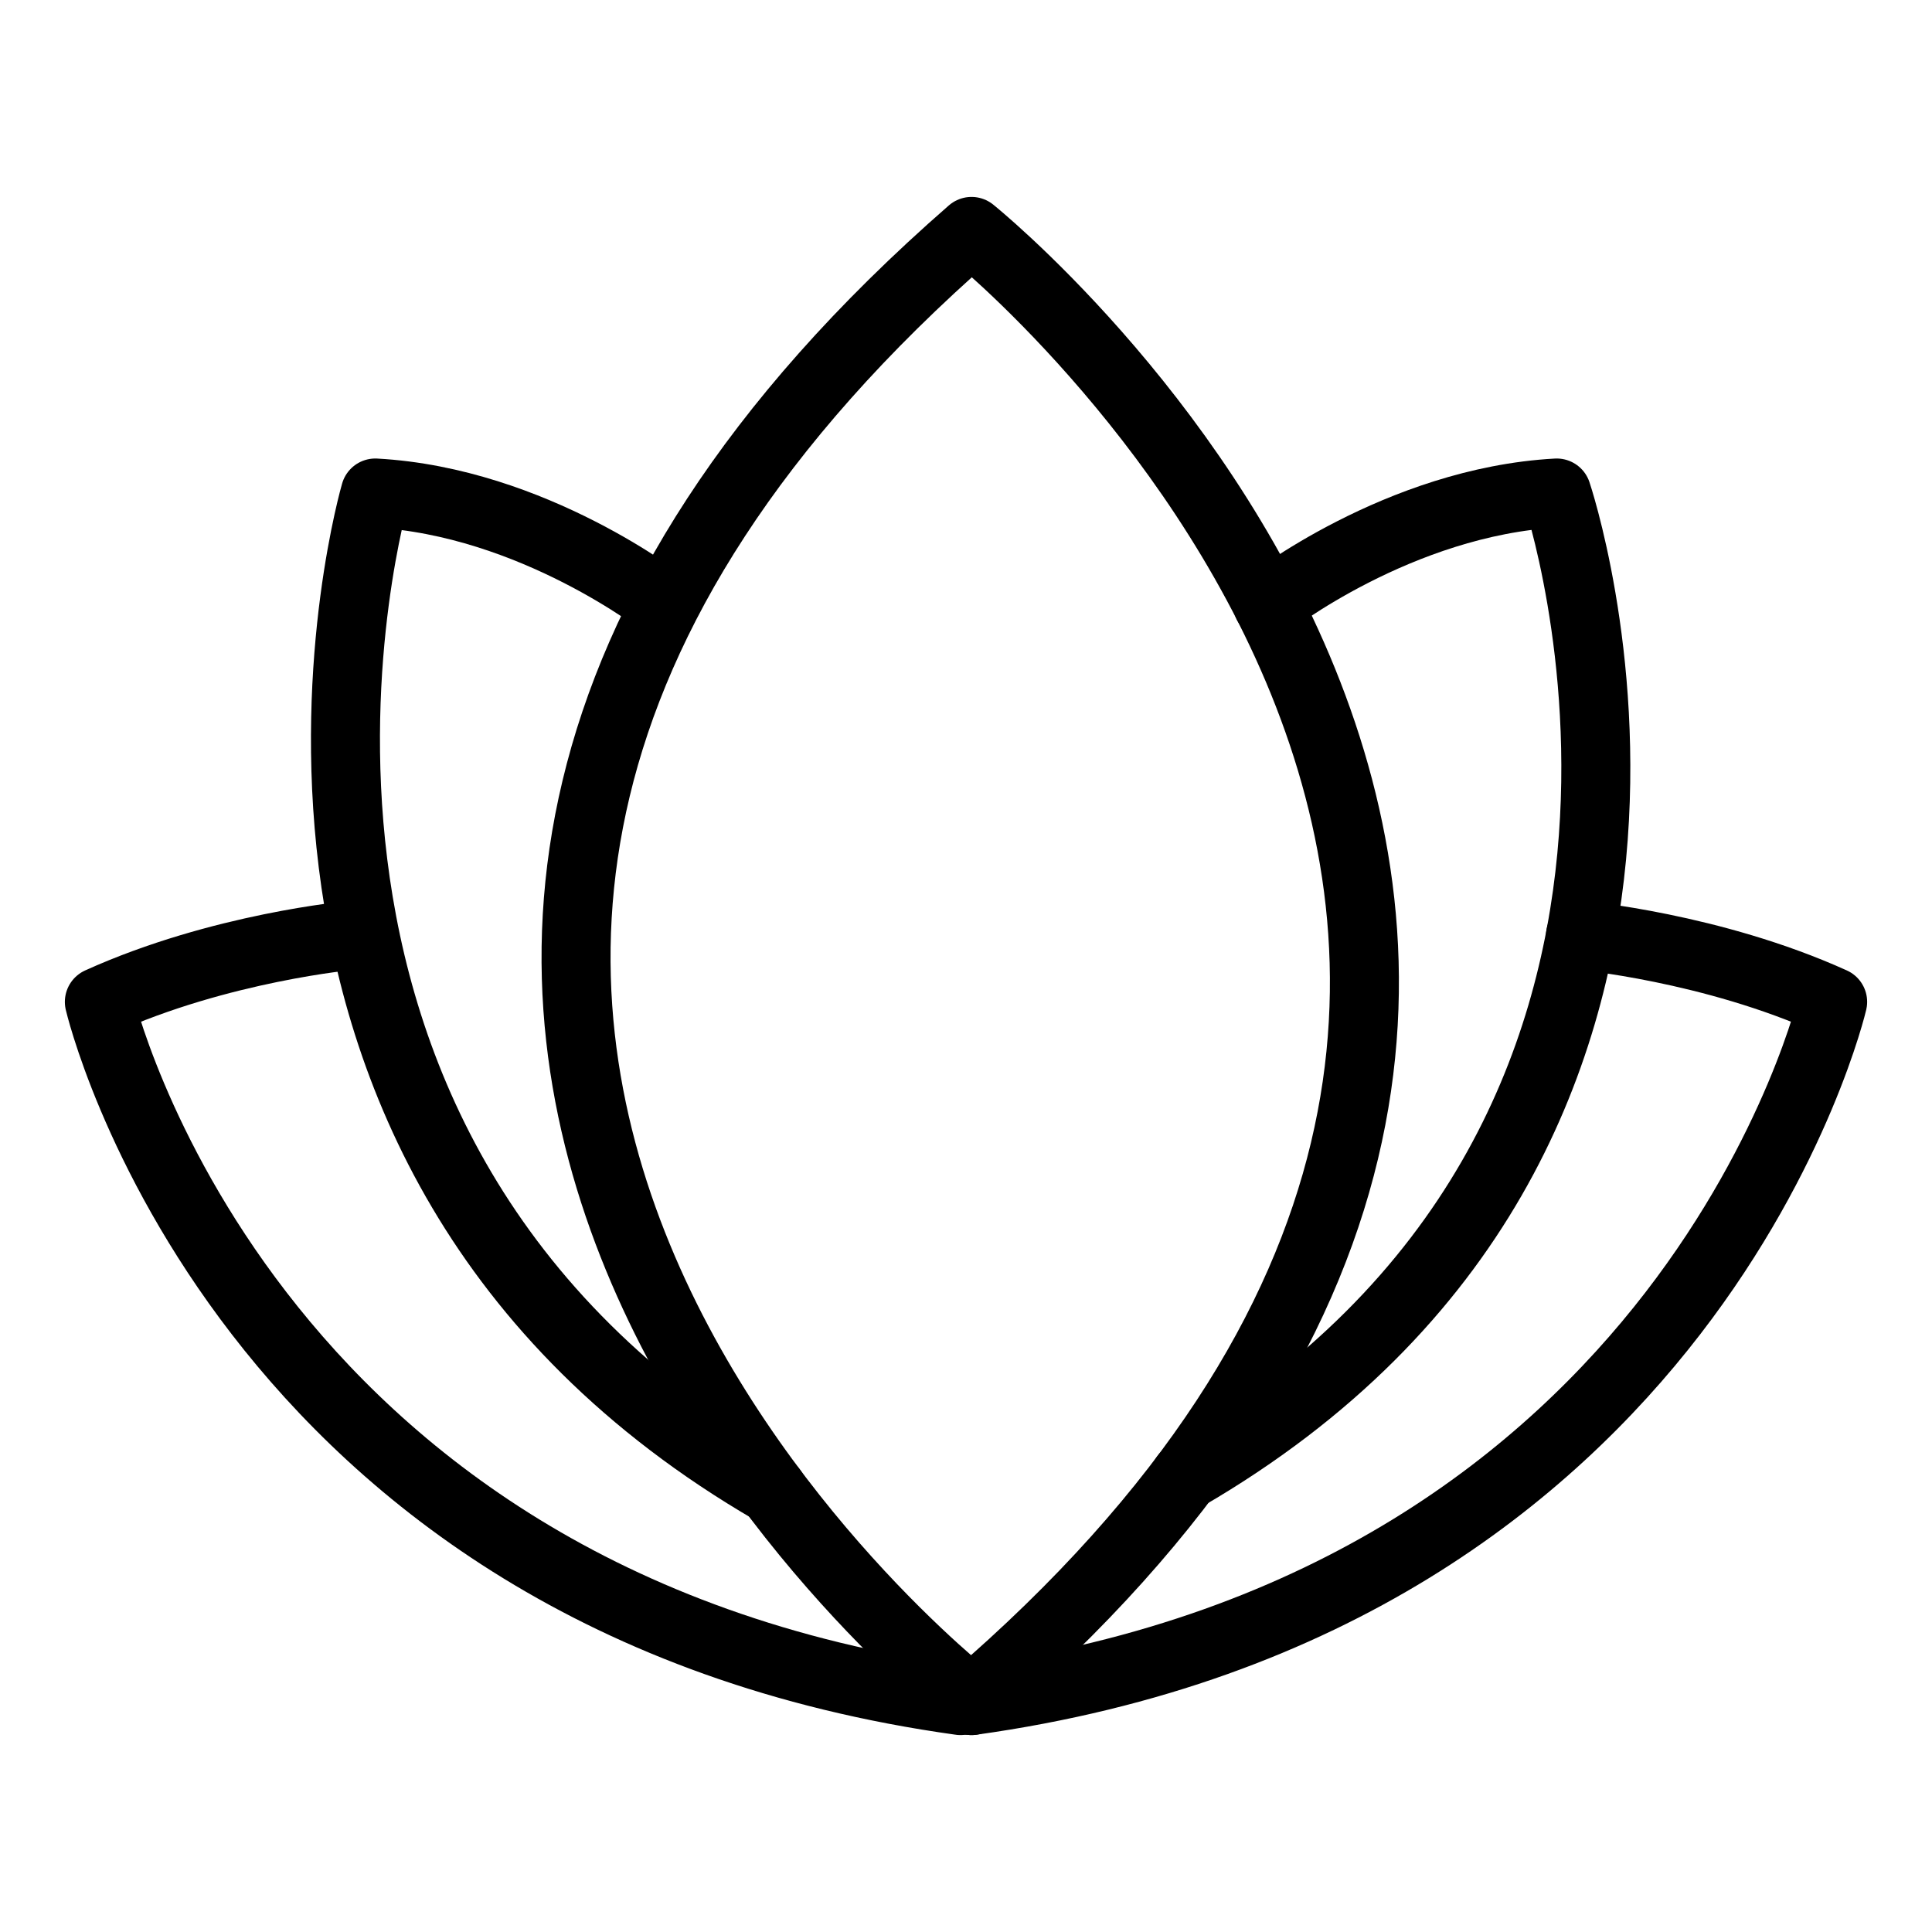 <?xml version="1.0" encoding="utf-8"?>
<!-- Generator: Adobe Illustrator 16.0.4, SVG Export Plug-In . SVG Version: 6.00 Build 0)  -->
<!DOCTYPE svg PUBLIC "-//W3C//DTD SVG 1.1//EN" "http://www.w3.org/Graphics/SVG/1.1/DTD/svg11.dtd">
<svg version="1.1" id="Ebene_1" xmlns="http://www.w3.org/2000/svg" xmlns:xlink="http://www.w3.org/1999/xlink" x="0px" y="0px"
	 width="28px" height="28px" viewBox="0 0 28 28" enable-background="new 0 0 28 28" xml:space="preserve">
<path fill="none" stroke="#000000" stroke-linecap="round" stroke-linejoin="round" stroke-miterlimit="10" d="M14.08,3.354
	c0,0,12.812,10.292,0,21.292C14.08,24.646,1.184,14.604,14.08,3.354z"/>
<path fill="none" stroke="#000000" stroke-linecap="round" stroke-linejoin="round" stroke-miterlimit="10" d="M18.373,8.759
	c0,0,1.896-1.489,4.188-1.614c0,0,3.147,9.299-5.385,14.254"/>
<path fill="none" stroke="#000000" stroke-linecap="round" stroke-linejoin="round" stroke-miterlimit="10" d="M22.906,13.556
	c0,0,1.904,0.172,3.654,0.964c0,0-2.021,8.668-12.48,10.126"/>
<path fill="none" stroke="#000000" stroke-linecap="round" stroke-linejoin="round" stroke-miterlimit="10" d="M9.627,8.759
	c0,0-1.896-1.489-4.188-1.614c0,0-2.779,9.497,5.753,14.452"/>
<path fill="none" stroke="#000000" stroke-linecap="round" stroke-linejoin="round" stroke-miterlimit="10" d="M5.094,13.556
	c0,0-1.904,0.172-3.654,0.964c0,0,2.021,8.668,12.48,10.126"/>
</svg>
